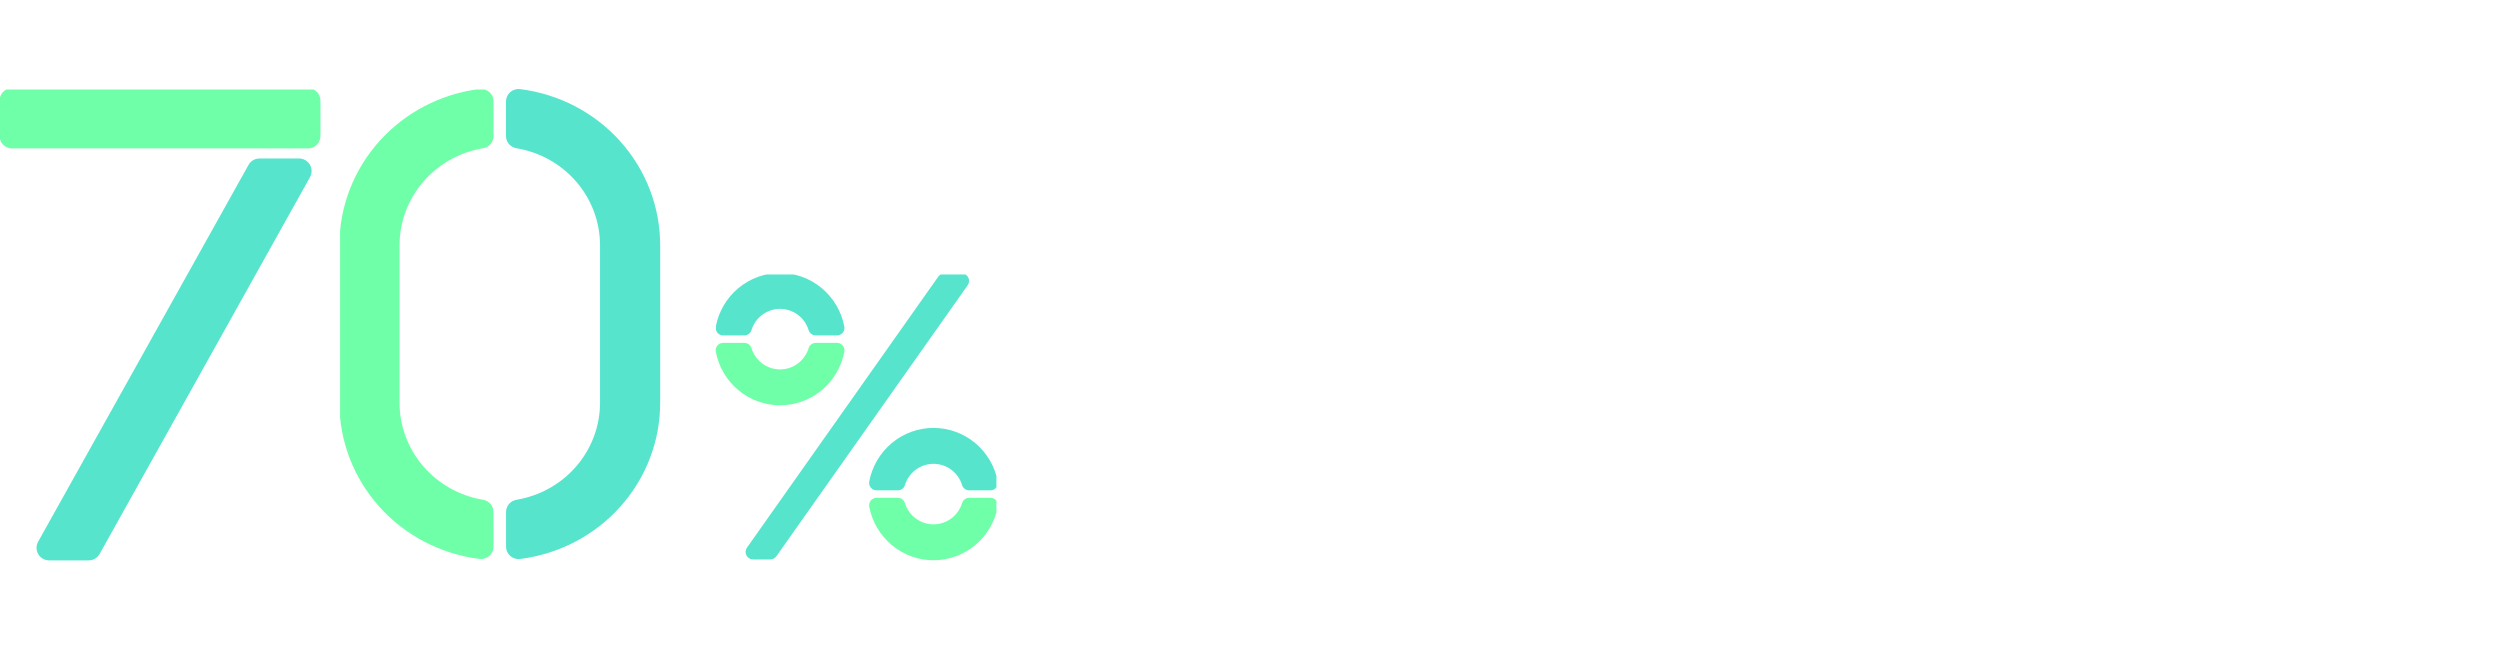 <svg width="419" height="110" viewBox="0 0 419 110" fill="none" xmlns="http://www.w3.org/2000/svg">
<g clip-path="url(#clip0_469_1133)">
<path d="M161.18 45.828H158.274C158.077 45.828 157.881 45.875 157.705 45.967C157.529 46.058 157.378 46.191 157.263 46.354L125.192 91.784C125.06 91.971 124.981 92.191 124.965 92.42C124.949 92.649 124.995 92.878 125.099 93.082C125.204 93.287 125.362 93.458 125.556 93.578C125.75 93.697 125.973 93.761 126.201 93.761H129.106C129.304 93.761 129.499 93.714 129.675 93.622C129.851 93.531 130.003 93.398 130.117 93.235L162.189 47.806C162.321 47.618 162.399 47.398 162.415 47.169C162.432 46.94 162.385 46.711 162.281 46.507C162.177 46.302 162.019 46.131 161.825 46.011C161.63 45.892 161.407 45.828 161.18 45.828Z" fill="#57E4CD"/>
<path d="M136.709 57.467C136.446 57.468 136.191 57.553 135.979 57.711C135.767 57.868 135.611 58.09 135.532 58.343C135.215 59.377 134.579 60.282 133.717 60.925C132.854 61.568 131.81 61.915 130.737 61.915C129.665 61.915 128.621 61.568 127.758 60.925C126.895 60.282 126.259 59.377 125.943 58.343C125.863 58.09 125.707 57.869 125.495 57.712C125.283 57.555 125.028 57.47 124.765 57.469H121.185C121.001 57.469 120.82 57.51 120.653 57.589C120.487 57.669 120.34 57.784 120.223 57.928C120.107 58.072 120.024 58.24 119.979 58.421C119.935 58.601 119.931 58.789 119.968 58.971C120.456 61.493 121.797 63.766 123.761 65.4C125.726 67.034 128.192 67.927 130.737 67.927C133.282 67.927 135.748 67.034 137.713 65.4C139.678 63.766 141.019 61.493 141.506 58.971C141.543 58.789 141.539 58.601 141.495 58.421C141.451 58.24 141.368 58.072 141.251 57.928C141.134 57.784 140.988 57.669 140.821 57.589C140.655 57.51 140.473 57.469 140.289 57.469L136.709 57.467Z" fill="#6FFFA8"/>
<path d="M124.765 56.215C125.028 56.214 125.284 56.129 125.496 55.971C125.707 55.814 125.864 55.593 125.943 55.339C126.259 54.305 126.895 53.4 127.758 52.757C128.621 52.114 129.665 51.767 130.737 51.767C131.81 51.767 132.854 52.114 133.717 52.757C134.579 53.4 135.215 54.305 135.532 55.339C135.611 55.592 135.768 55.813 135.979 55.97C136.191 56.127 136.447 56.212 136.709 56.213H140.289C140.473 56.213 140.655 56.172 140.821 56.093C140.988 56.014 141.134 55.898 141.251 55.754C141.368 55.61 141.451 55.442 141.495 55.262C141.539 55.081 141.543 54.893 141.506 54.711C141.019 52.189 139.678 49.916 137.713 48.283C135.748 46.649 133.282 45.755 130.737 45.755C128.192 45.755 125.726 46.649 123.761 48.283C121.797 49.916 120.456 52.189 119.968 54.711C119.931 54.893 119.935 55.081 119.979 55.262C120.024 55.442 120.107 55.61 120.223 55.754C120.34 55.898 120.487 56.014 120.653 56.093C120.82 56.172 121.001 56.213 121.185 56.213L124.765 56.215Z" fill="#57E4CD"/>
<path d="M150.483 82.182C150.746 82.182 151.001 82.097 151.214 81.941C151.426 81.784 151.583 81.563 151.663 81.311C151.978 80.276 152.614 79.37 153.477 78.727C154.339 78.084 155.384 77.737 156.456 77.737C157.529 77.737 158.573 78.084 159.435 78.727C160.298 79.37 160.934 80.276 161.249 81.311C161.329 81.563 161.486 81.784 161.699 81.941C161.911 82.097 162.167 82.182 162.429 82.182H166.007C166.191 82.183 166.373 82.142 166.54 82.063C166.706 81.983 166.853 81.868 166.97 81.724C167.087 81.58 167.171 81.412 167.215 81.231C167.259 81.05 167.263 80.862 167.226 80.68C166.74 78.156 165.399 75.882 163.434 74.247C161.469 72.612 159.002 71.718 156.456 71.718C153.91 71.718 151.443 72.612 149.478 74.247C147.513 75.882 146.172 78.156 145.686 80.68C145.649 80.862 145.653 81.05 145.697 81.23C145.741 81.411 145.825 81.579 145.941 81.723C146.058 81.867 146.204 81.982 146.371 82.062C146.537 82.141 146.719 82.182 146.903 82.182H150.483Z" fill="#57E4CD"/>
<path d="M162.429 83.433C162.166 83.433 161.91 83.518 161.698 83.675C161.486 83.832 161.329 84.053 161.249 84.307C160.934 85.342 160.298 86.247 159.435 86.89C158.573 87.534 157.529 87.881 156.456 87.881C155.384 87.881 154.339 87.534 153.477 86.89C152.614 86.247 151.978 85.342 151.663 84.307C151.583 84.053 151.426 83.832 151.214 83.675C151.002 83.518 150.746 83.433 150.483 83.433H146.903C146.719 83.433 146.537 83.474 146.371 83.553C146.204 83.632 146.058 83.748 145.941 83.892C145.825 84.036 145.741 84.204 145.697 84.384C145.653 84.565 145.649 84.753 145.686 84.935C146.172 87.459 147.513 89.733 149.478 91.368C151.443 93.003 153.91 93.897 156.456 93.897C159.002 93.897 161.469 93.003 163.434 91.368C165.399 89.733 166.74 87.459 167.226 84.935C167.263 84.753 167.259 84.564 167.215 84.384C167.171 84.203 167.087 84.035 166.97 83.891C166.853 83.747 166.706 83.632 166.54 83.552C166.373 83.473 166.191 83.432 166.007 83.433H162.429Z" fill="#6FFFA8"/>
</g>
<g clip-path="url(#clip1_469_1133)">
<path d="M51.606 14.771H2.018C0.857 14.771 -0.084 15.713 -0.084 16.876V22.77C-0.084 23.933 0.857 24.875 2.018 24.875H51.606C52.767 24.875 53.708 23.933 53.708 22.77V16.876C53.708 15.713 52.767 14.771 51.606 14.771Z" fill="#6FFFA8"/>
<path d="M8.229 93.92H14.864C15.238 93.919 15.604 93.819 15.927 93.63C16.249 93.441 16.515 93.169 16.697 92.842L51.959 29.691C52.138 29.371 52.23 29.009 52.226 28.642C52.222 28.274 52.123 27.915 51.937 27.598C51.751 27.281 51.486 27.019 51.168 26.837C50.85 26.654 50.489 26.559 50.123 26.559H43.487C43.114 26.559 42.747 26.659 42.425 26.849C42.103 27.038 41.837 27.31 41.655 27.637L6.392 90.787C6.213 91.108 6.121 91.47 6.125 91.837C6.129 92.204 6.229 92.564 6.415 92.881C6.6 93.198 6.865 93.46 7.184 93.642C7.502 93.825 7.862 93.92 8.229 93.92Z" fill="#57E4CD"/>
</g>
<g clip-path="url(#clip2_469_1133)">
<path d="M82.705 85.792C82.705 85.303 82.526 84.829 82.202 84.457C81.878 84.085 81.43 83.838 80.937 83.76C77.03 83.101 73.486 81.109 70.929 78.136C68.372 75.163 66.968 71.4 66.963 67.51V41.097C66.968 37.206 68.374 33.442 70.932 30.468C73.49 27.495 77.037 25.504 80.945 24.847C81.438 24.769 81.887 24.522 82.211 24.15C82.535 23.778 82.713 23.305 82.714 22.815V16.983C82.716 16.69 82.654 16.4 82.533 16.132C82.412 15.864 82.234 15.625 82.011 15.43C81.788 15.235 81.525 15.088 81.24 15.001C80.955 14.914 80.654 14.887 80.357 14.923C73.869 15.736 67.905 18.843 63.583 23.661C59.262 28.479 56.879 34.678 56.882 41.097V67.51C56.882 73.926 59.266 80.123 63.588 84.938C67.909 89.754 73.871 92.859 80.357 93.672C80.654 93.708 80.955 93.681 81.24 93.594C81.525 93.506 81.788 93.36 82.011 93.165C82.234 92.97 82.412 92.731 82.533 92.463C82.654 92.195 82.716 91.904 82.714 91.611L82.705 85.792Z" fill="#6FFFA8"/>
<path d="M84.805 16.984V22.815C84.806 23.305 84.984 23.778 85.309 24.15C85.633 24.523 86.081 24.77 86.574 24.847C90.484 25.503 94.032 27.493 96.592 30.466C99.152 33.44 100.559 37.205 100.565 41.097V67.51C100.56 71.402 99.154 75.166 96.596 78.139C94.037 81.112 90.491 83.103 86.582 83.761C86.09 83.838 85.641 84.085 85.317 84.457C84.993 84.83 84.815 85.303 84.814 85.793V91.624C84.812 91.917 84.873 92.207 84.994 92.474C85.115 92.742 85.293 92.981 85.515 93.176C85.738 93.371 86 93.517 86.285 93.605C86.569 93.693 86.87 93.72 87.166 93.685C93.656 92.872 99.62 89.766 103.943 84.948C108.265 80.129 110.648 73.93 110.646 67.51V41.097C110.645 34.68 108.261 28.484 103.939 23.668C99.616 18.852 93.653 15.748 87.166 14.935C86.87 14.899 86.57 14.925 86.285 15.011C86 15.098 85.738 15.243 85.514 15.437C85.291 15.63 85.112 15.868 84.99 16.135C84.868 16.402 84.805 16.691 84.805 16.984Z" fill="#57E4CD"/>
</g>
<defs>
<clipPath id="clip0_469_1133">
<rect width="47" height="48" fill="white" transform="translate(120 46)"/>
</clipPath>
<clipPath id="clip1_469_1133">
<rect width="54" height="79" fill="white" transform="translate(0 15)"/>
</clipPath>
<clipPath id="clip2_469_1133">
<rect width="54" height="79" fill="white" transform="translate(57 15)"/>
</clipPath>
</defs>
</svg>
